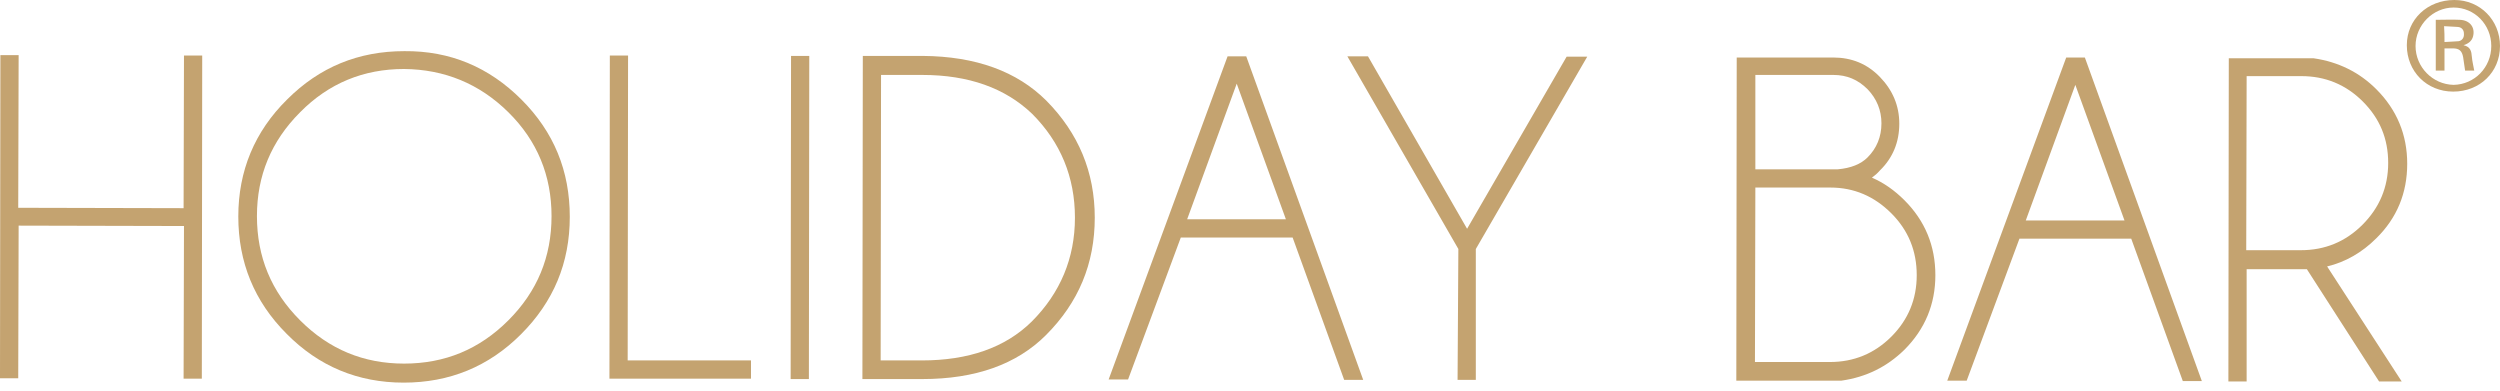 <?xml version="1.0" encoding="UTF-8"?> <svg xmlns="http://www.w3.org/2000/svg" width="211" height="33" viewBox="0 0 211 33" fill="none"><path d="M1.573 19.043L1.539 31.927H0L0.033 4.652H1.573L1.539 17.537L15.495 17.57L15.528 4.686H17.067L17.034 31.96H15.495L15.528 19.076L1.573 19.043Z" fill="#C4A370"></path><path d="M44.007 8.4C46.751 11.144 48.09 14.424 48.09 18.306C48.09 22.188 46.718 25.467 43.974 28.211C41.23 30.956 37.916 32.294 34.068 32.294C30.219 32.294 26.906 30.922 24.196 28.178C21.451 25.434 20.113 22.121 20.113 18.272C20.113 14.424 21.485 11.111 24.229 8.4C26.973 5.656 30.253 4.317 34.135 4.317C37.983 4.284 41.263 5.656 44.007 8.4ZM34.101 5.823C30.688 5.823 27.743 7.028 25.333 9.471C22.89 11.914 21.686 14.825 21.686 18.239C21.686 21.686 22.89 24.597 25.333 27.04C27.776 29.483 30.688 30.688 34.101 30.688C37.548 30.688 40.46 29.483 42.903 27.04C45.346 24.597 46.55 21.686 46.55 18.239C46.55 14.825 45.346 11.88 42.903 9.471C40.46 7.061 37.515 5.856 34.101 5.823Z" fill="#C4A370"></path><path d="M51.437 31.959L51.47 4.685H53.009L52.976 30.419H63.384V31.959H51.437Z" fill="#C4A370"></path><path d="M68.303 4.719L68.27 31.993H66.73L66.764 4.719H68.303Z" fill="#C4A370"></path><path d="M77.874 4.719C82.359 4.752 85.839 6.024 88.316 8.5C91.026 11.245 92.398 14.524 92.398 18.373C92.398 22.255 91.026 25.534 88.282 28.279C85.806 30.755 82.325 31.993 77.841 31.993H72.787L72.821 4.719H77.874ZM74.36 6.325L74.327 30.42H77.807C81.723 30.42 84.835 29.349 87.077 27.141C89.487 24.731 90.725 21.786 90.725 18.373C90.725 14.959 89.52 12.014 87.111 9.605C84.835 7.429 81.756 6.325 77.841 6.325H74.36Z" fill="#C4A370"></path><path d="M105.182 4.752L115.054 32.06H113.448L109.098 20.046H99.66L95.209 32.026H93.57L103.609 4.752H105.182ZM108.529 18.506L104.379 7.061L100.196 18.506H108.529Z" fill="#C4A370"></path><path d="M123.086 21.016L113.716 4.752H115.456L123.822 19.309L132.222 4.785H133.962L124.559 21.016V32.06H123.019L123.086 21.016Z" fill="#C4A370"></path><path d="M157.991 14.993C158.995 15.428 159.898 16.064 160.735 16.9C162.475 18.64 163.345 20.749 163.345 23.225C163.345 25.668 162.475 27.776 160.735 29.517C159.262 30.956 157.522 31.826 155.414 32.127H146.545L146.579 4.853H154.711C156.284 4.853 157.589 5.388 158.66 6.492C159.731 7.597 160.3 8.902 160.3 10.441C160.3 11.981 159.764 13.319 158.66 14.39C158.459 14.624 158.225 14.825 157.991 14.993ZM154.443 30.554C156.451 30.554 158.191 29.851 159.63 28.412C161.069 26.973 161.772 25.233 161.772 23.225C161.772 21.184 161.069 19.444 159.63 18.005C158.191 16.566 156.485 15.829 154.477 15.829H148.152L148.118 30.554H154.443ZM148.152 6.325V14.29H155.113C156.217 14.189 157.054 13.855 157.622 13.286C158.392 12.516 158.794 11.546 158.794 10.408C158.794 9.303 158.392 8.333 157.622 7.53C156.819 6.727 155.882 6.325 154.744 6.325H148.152Z" fill="#C4A370"></path><path d="M175.962 4.853L185.834 32.16H184.228L179.877 20.146H170.44L165.989 32.127H164.349L174.389 4.853H175.962ZM179.308 18.607L175.158 7.162L170.975 18.607H179.308Z" fill="#C4A370"></path><path d="M194.702 22.723H189.616V32.193H188.076L188.11 4.919H195.271C197.346 5.22 199.12 6.09 200.559 7.529C202.299 9.269 203.169 11.378 203.169 13.821C203.169 16.297 202.299 18.405 200.559 20.112C199.354 21.317 197.949 22.12 196.409 22.488L202.701 32.193H200.793L194.702 22.723ZM189.616 6.425L189.582 21.116H194.2C196.208 21.116 197.948 20.413 199.388 18.974C200.827 17.535 201.563 15.795 201.563 13.754C201.563 11.712 200.86 10.006 199.421 8.567C197.982 7.128 196.242 6.425 194.234 6.425H189.616Z" fill="#C4A370"></path><path d="M211 3.882C211 6.091 209.293 7.731 207.051 7.731C204.809 7.731 203.136 6.024 203.136 3.815C203.136 1.64 204.876 0 207.151 0C209.327 0 211 1.707 211 3.882ZM210.264 3.882C210.264 2.075 208.858 0.636 207.085 0.636C205.344 0.636 203.872 2.108 203.872 3.882C203.872 5.656 205.311 7.128 207.085 7.162C208.858 7.128 210.264 5.689 210.264 3.882Z" fill="#C4A370"></path><path d="M205.579 1.673C206.281 1.673 206.951 1.64 207.62 1.673C208.457 1.707 208.925 2.309 208.724 3.079C208.624 3.447 208.356 3.681 207.921 3.815C208.524 3.949 208.591 4.35 208.624 4.785C208.657 5.187 208.758 5.555 208.825 5.957C208.591 5.957 208.323 5.957 208.055 5.957C207.988 5.589 207.955 5.187 207.888 4.819C207.787 4.283 207.553 4.083 207.018 4.083C206.783 4.083 206.583 4.083 206.315 4.083C206.315 4.718 206.315 5.321 206.315 5.957C206.047 5.957 205.846 5.957 205.579 5.957C205.579 4.551 205.579 3.146 205.579 1.673ZM206.315 3.547C206.716 3.514 207.118 3.514 207.486 3.48C207.787 3.447 207.988 3.179 207.955 2.844C207.955 2.543 207.787 2.309 207.453 2.275C207.085 2.242 206.683 2.242 206.281 2.209C206.315 2.677 206.315 3.079 206.315 3.547Z" fill="#C4A370"></path></svg> 